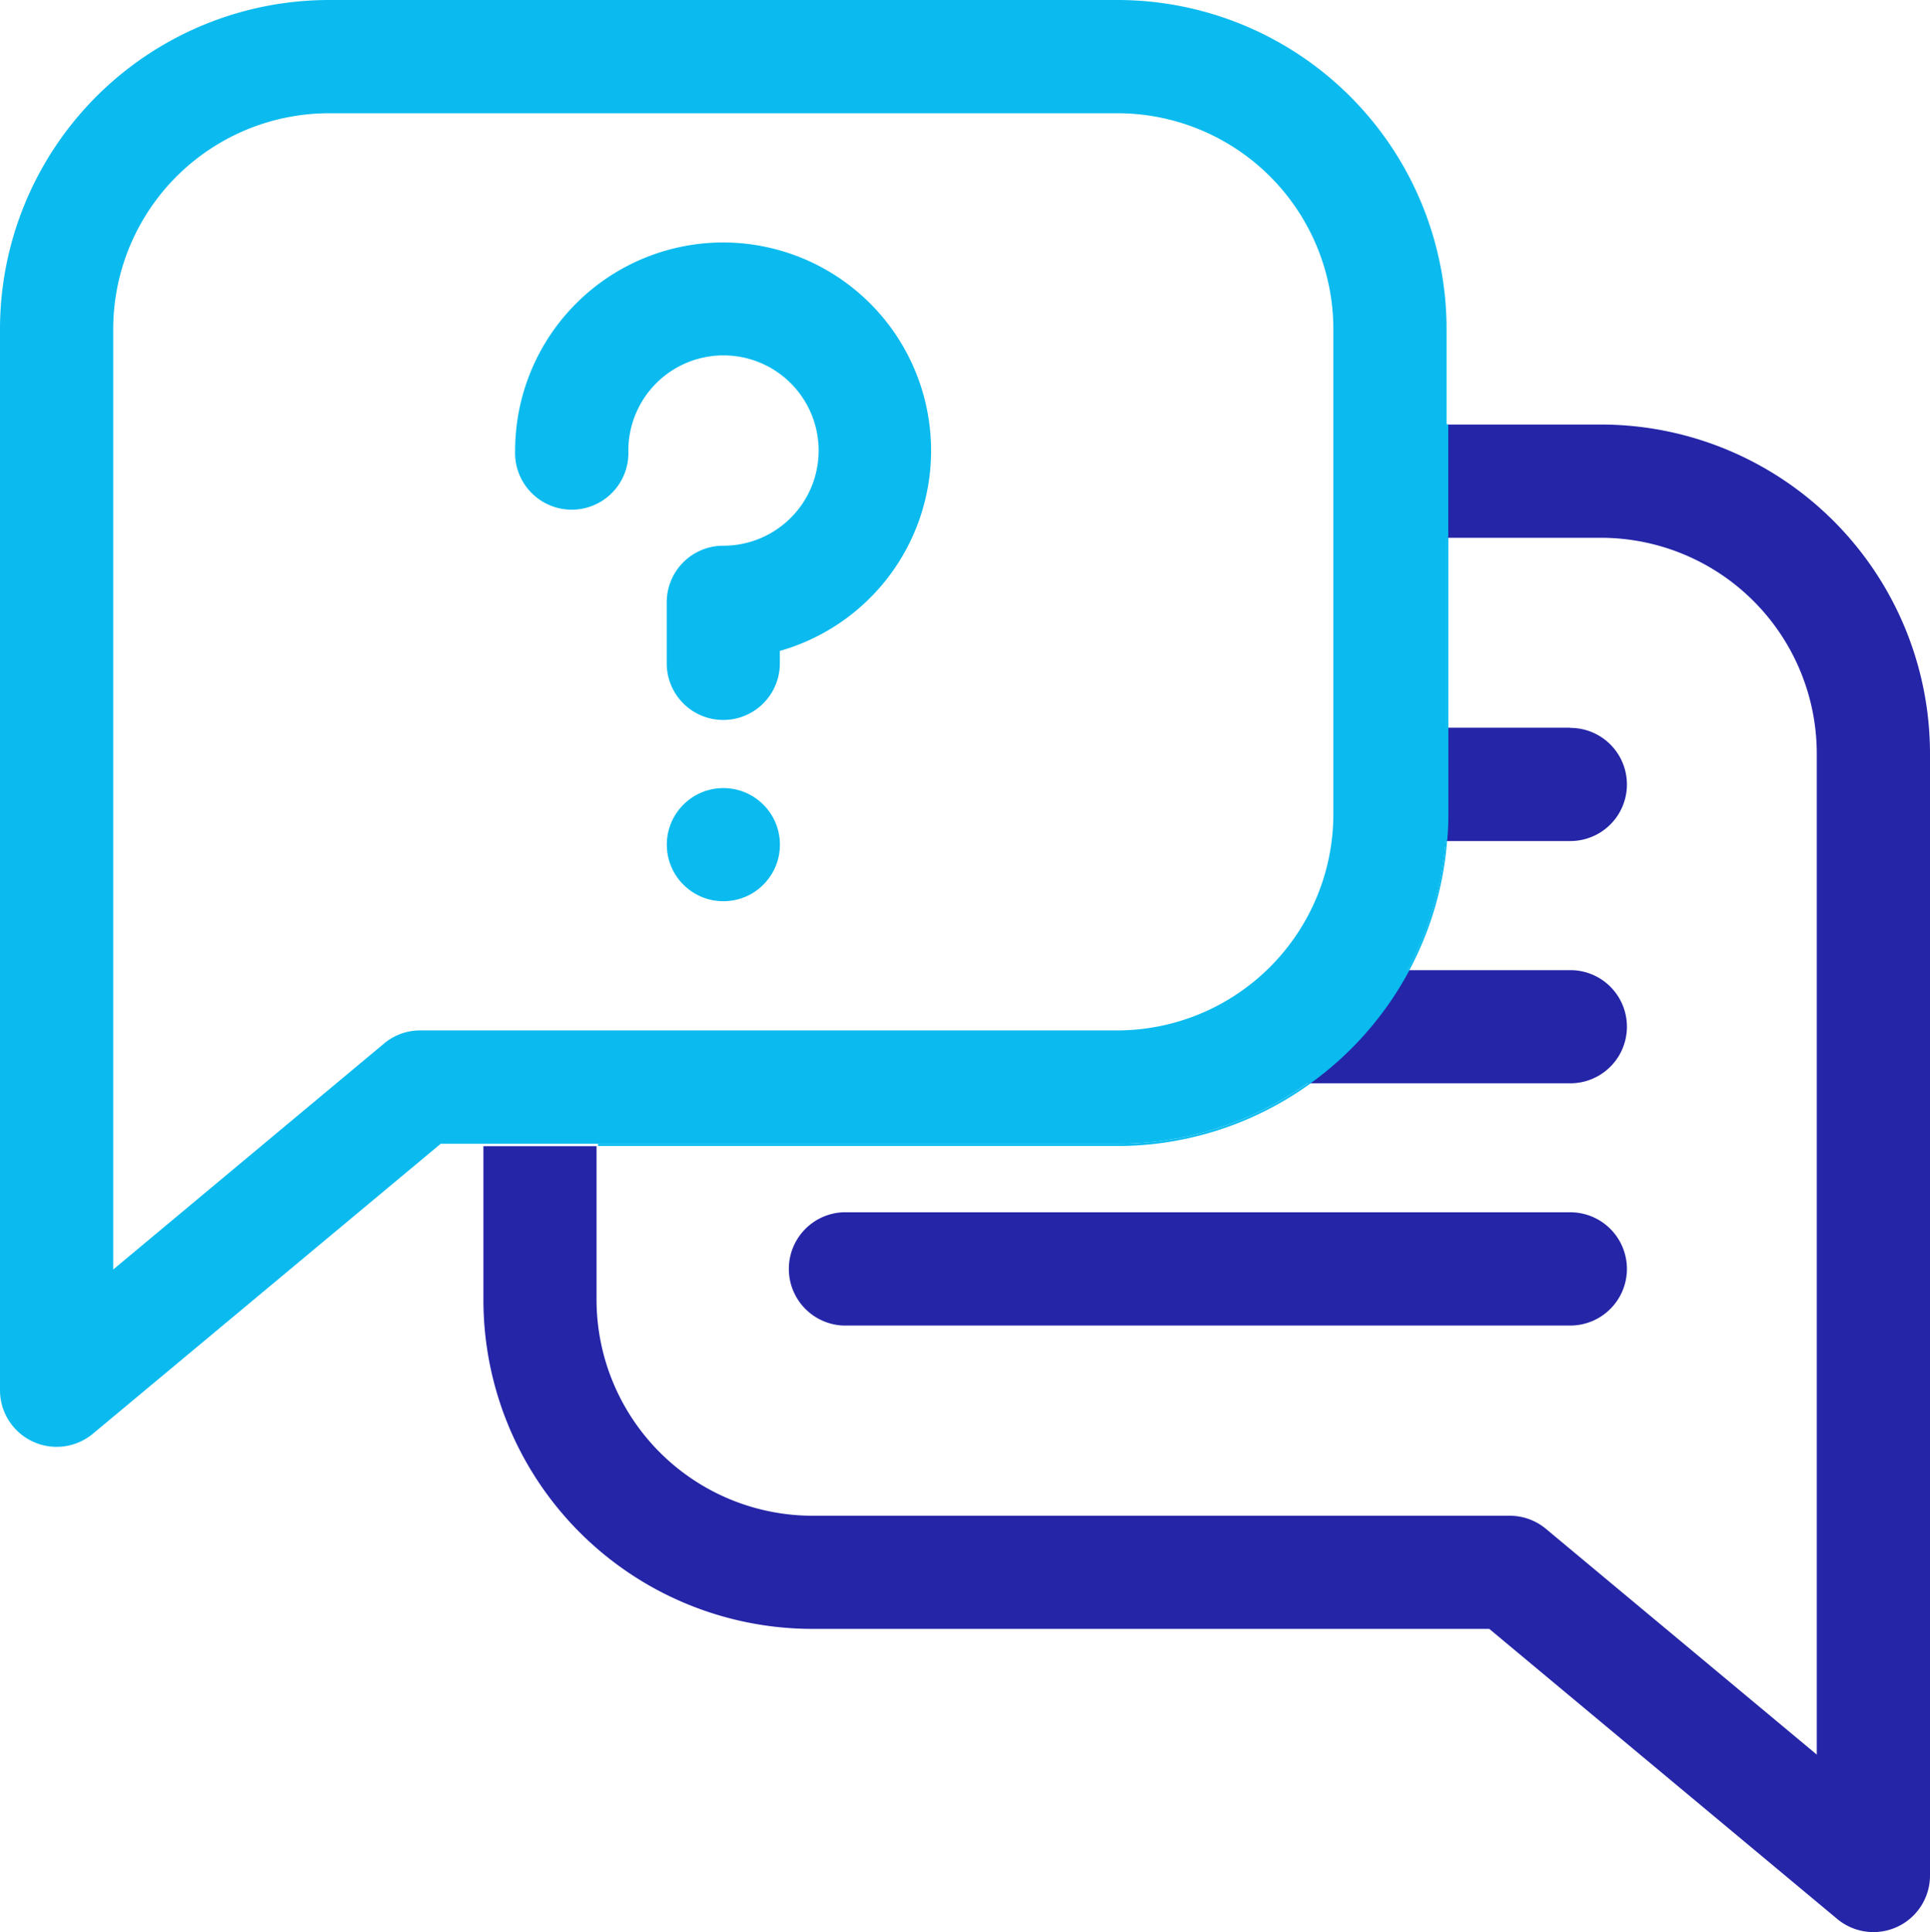 <?xml version="1.0" encoding="UTF-8"?> <svg xmlns="http://www.w3.org/2000/svg" viewBox="0 0 182.57 182.72"> <g id="Слой_2" data-name="Слой 2"> <g id="BG"> <path d="M151.41,40.15H136.87V50.86h14.54A20.43,20.43,0,0,1,171.86,71.3v94.64l-25.62-21.35a5.34,5.34,0,0,0-3.42-1.24H76.88A20.45,20.45,0,0,1,56.43,122.9V108.4H45.73v14.5a31.13,31.13,0,0,0,31.15,31.15h64l32.91,27.43a5.35,5.35,0,0,0,8.78-4.11V71.3A31.14,31.14,0,0,0,151.41,40.15Zm-2.86,28.67H136.87v8c0,.92,0,1.82-.12,2.72h11.8a5.35,5.35,0,0,0,0-10.7Zm0,22.93H133.11a31.76,31.76,0,0,1-9.38,10.7h24.82a5.35,5.35,0,0,0,0-10.7Z" style="fill:#2525a8"></path> <path d="M153.9,120a5.36,5.36,0,0,1-5.35,5.36H79.75a5.36,5.36,0,0,1,0-10.71h68.8A5.36,5.36,0,0,1,153.9,120Z" style="fill:#2525a8"></path> <rect x="136.84" y="50.84" width="0.17" height="17.96" style="fill:#0bbbef"></rect> <path d="M105.68,108.17H56.57v.21h49A31.24,31.24,0,0,0,124,102.44h-.3A31,31,0,0,1,105.68,108.17Z" style="fill:#0bbbef"></path> <path d="M133.14,91.73h.19a31,31,0,0,0,3.56-12.23h-.15A31,31,0,0,1,133.14,91.73Z" style="fill:#0bbbef"></path> <circle cx="68.42" cy="79.89" r="5.35" transform="translate(-5.49 5.05) rotate(-4.07)" style="fill:#0bbbef"></circle> <path d="M136.84,31.15A31.14,31.14,0,0,0,105.69,0H31.15A31.14,31.14,0,0,0,0,31.15V131.49a5.36,5.36,0,0,0,8.78,4.11l32.91-27.43h64a31,31,0,0,0,18-5.73h.3a31.4,31.4,0,0,0,9.35-10.71h-.19a31,31,0,0,0,3.6-12.23h.15c.07-.82.11-1.66.11-2.51V68.8h-.16v-18H137V40.13h-.16ZM126.13,77a20.47,20.47,0,0,1-20.44,20.45H39.75a5.29,5.29,0,0,0-3.42,1.24L10.71,120.06V31.15A20.43,20.43,0,0,1,31.15,10.71h74.54a20.43,20.43,0,0,1,20.44,20.44Z" style="fill:#0bbbef"></path> <path d="M68.41,22.93A19.7,19.7,0,0,0,48.73,42.61h0a5.36,5.36,0,1,0,10.71,0,9,9,0,0,1,9-9,9,9,0,1,1,0,18A5.35,5.35,0,0,0,63.07,57v5.74a5.35,5.35,0,0,0,10.7,0V61.56a19.69,19.69,0,0,0-5.36-38.63Z" style="fill:#0bbbef"></path> </g> </g> </svg> 